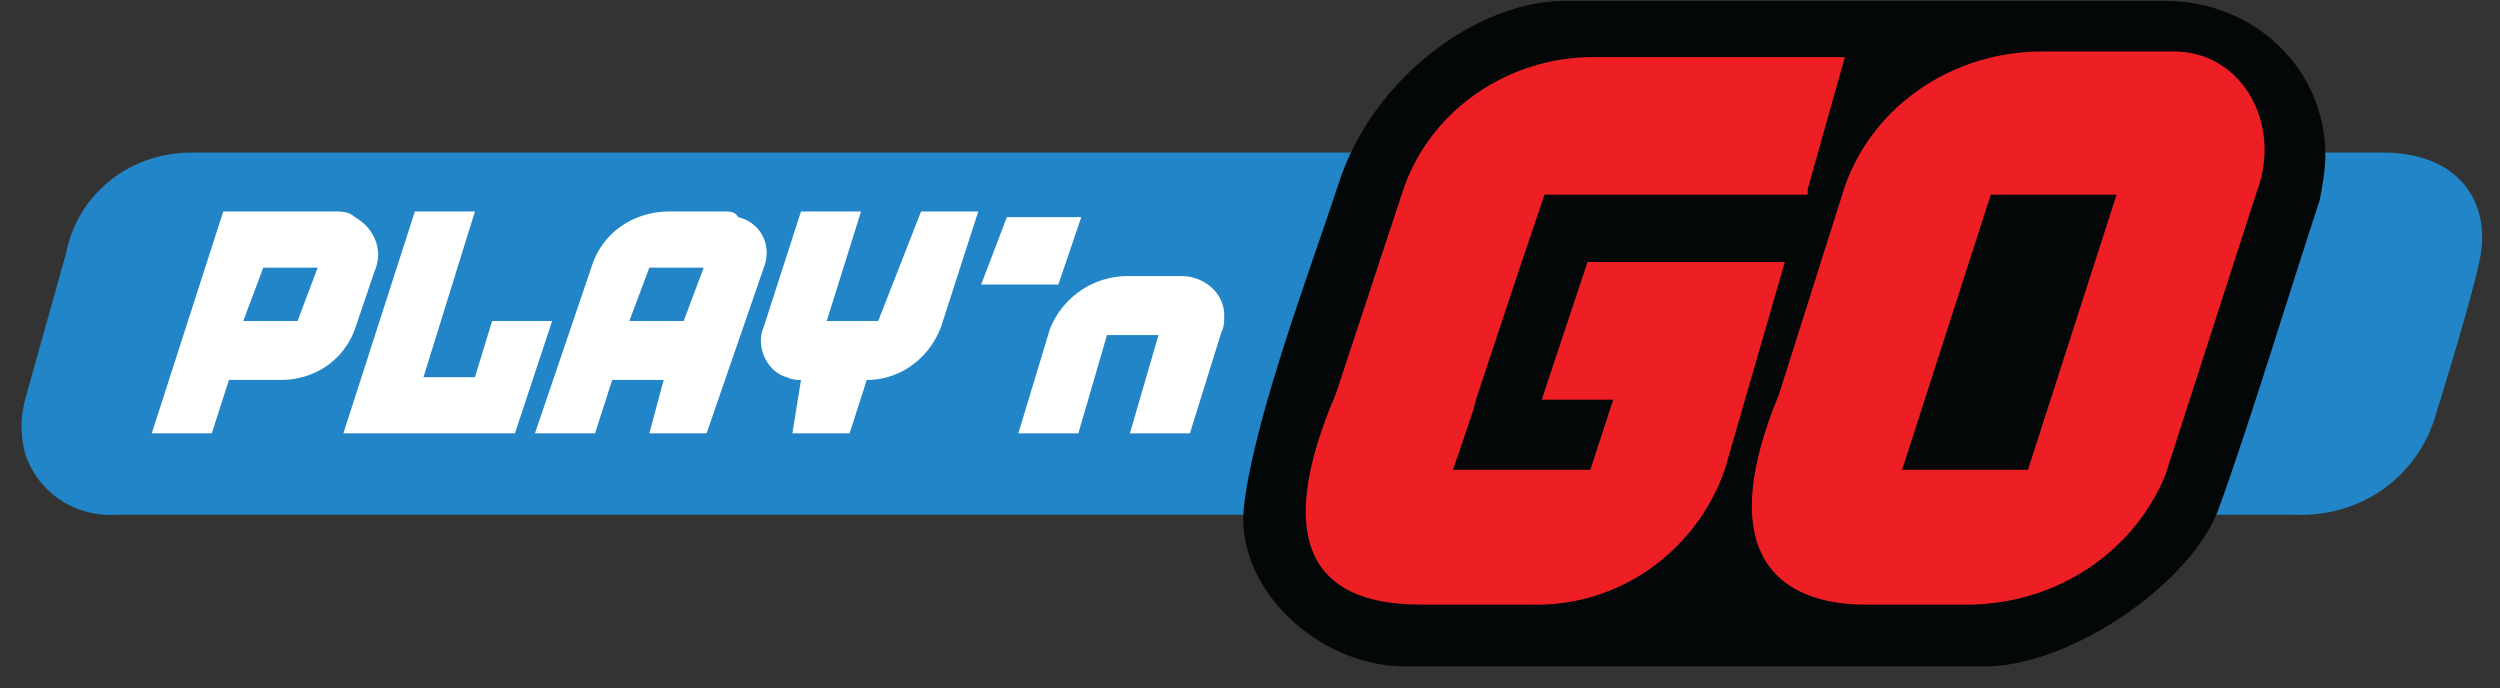 <svg width="69" height="19" fill="none" xmlns="http://www.w3.org/2000/svg"><rect width="100%" height="100%" fill="#333333" stroke="none"/><path d="M63.312 14.207H3.24c-1.105.077-2.131-.543-2.526-1.627a2.855 2.855 0 010-1.628L1.82 7c.316-1.628 1.737-2.79 3.473-2.79H65.76c2.131 0 3 1.395 2.684 2.945-.237 1.162-1.184 4.185-1.184 4.185-.474 1.782-2.053 2.944-3.947 2.867z" fill="#2185C7"/><path d="M54.787 18.392H38.763c-2.369 0-4.737-2.17-4.421-4.495.316-2.48 1.816-6.432 2.605-8.834.947-2.945 3.868-5.038 6.236-5.038H59.76c2.447 0 4.42 1.86 4.42 4.263 0 .387-.079.852-.158 1.24-.79 2.402-1.973 6.277-2.763 8.447-.71 2.092-4.104 4.417-6.472 4.417z" fill="#040707"/><path d="M59.996 1.42h-3.63c-2.448 0-4.658 1.473-5.447 3.72l-1.816 5.735c-2.052 4.96.553 5.812 2.368 5.812h3c2.368-.077 4.42-1.472 5.289-3.565l2.526-7.827c.71-1.86-.395-3.875-2.29-3.875zm-4.025 11.547h-3.473l2.447-7.594h3.473l-2.447 7.594zM42.552 11.03h1.973l-.631 1.937h-3.79l.553-1.627.079-.31 1.263-3.798.631-1.86h7.263v-.154l1.026-3.643h-6.947c-2.289 0-4.42 1.395-5.21 3.565l-1.894 5.735c-2.289 5.347.71 5.812 2.368 5.812h3c2.447.078 4.578-1.473 5.367-3.72l1.658-5.735h-5.446l-1.263 3.798z" fill="#ED1F24"/><path d="M31.184 11.96l.79-2.712h-1.421l-.79 2.712h-1.657l.868-2.867a2.308 2.308 0 012.131-1.473h1.5c.632 0 1.184.465 1.184 1.085 0 .155 0 .31-.079.465l-.868 2.79h-1.657zm-1.973-4.107H27.08l.71-1.86h2.053l-.632 1.86zM24.238 8.86h-1.42l.947-3.023h-1.658l-1.026 3.178c-.237.542.079 1.24.631 1.395a.872.872 0 00.395.077l-.237 1.473h1.579l.473-1.473c.948 0 1.737-.62 2.053-1.472L27 5.837h-1.579L24.238 8.86zm-4.262-3.023h-1.5c-.947 0-1.816.543-2.131 1.473l-1.58 4.65h1.659l.473-1.473h1.42l-.394 1.473h1.579l1.579-4.573c.236-.62-.08-1.24-.71-1.395-.08-.155-.237-.155-.395-.155zM18.87 8.86h-1.5l.552-1.473h1.5L18.87 8.86zm-7.42-3.023L9.477 11.96h4.736l1.026-3.1h-1.657l-.474 1.55h-1.42l1.42-4.573H11.45zm-2.21 0H6.162L4.188 11.96h1.658l.473-1.473H7.74c.948 0 1.737-.542 2.053-1.395l.552-1.627c.237-.543 0-1.163-.552-1.473-.158-.155-.395-.155-.553-.155zM8.214 8.86h-1.5l.553-1.473h1.5L8.213 8.86z" fill="#fff"/></svg>